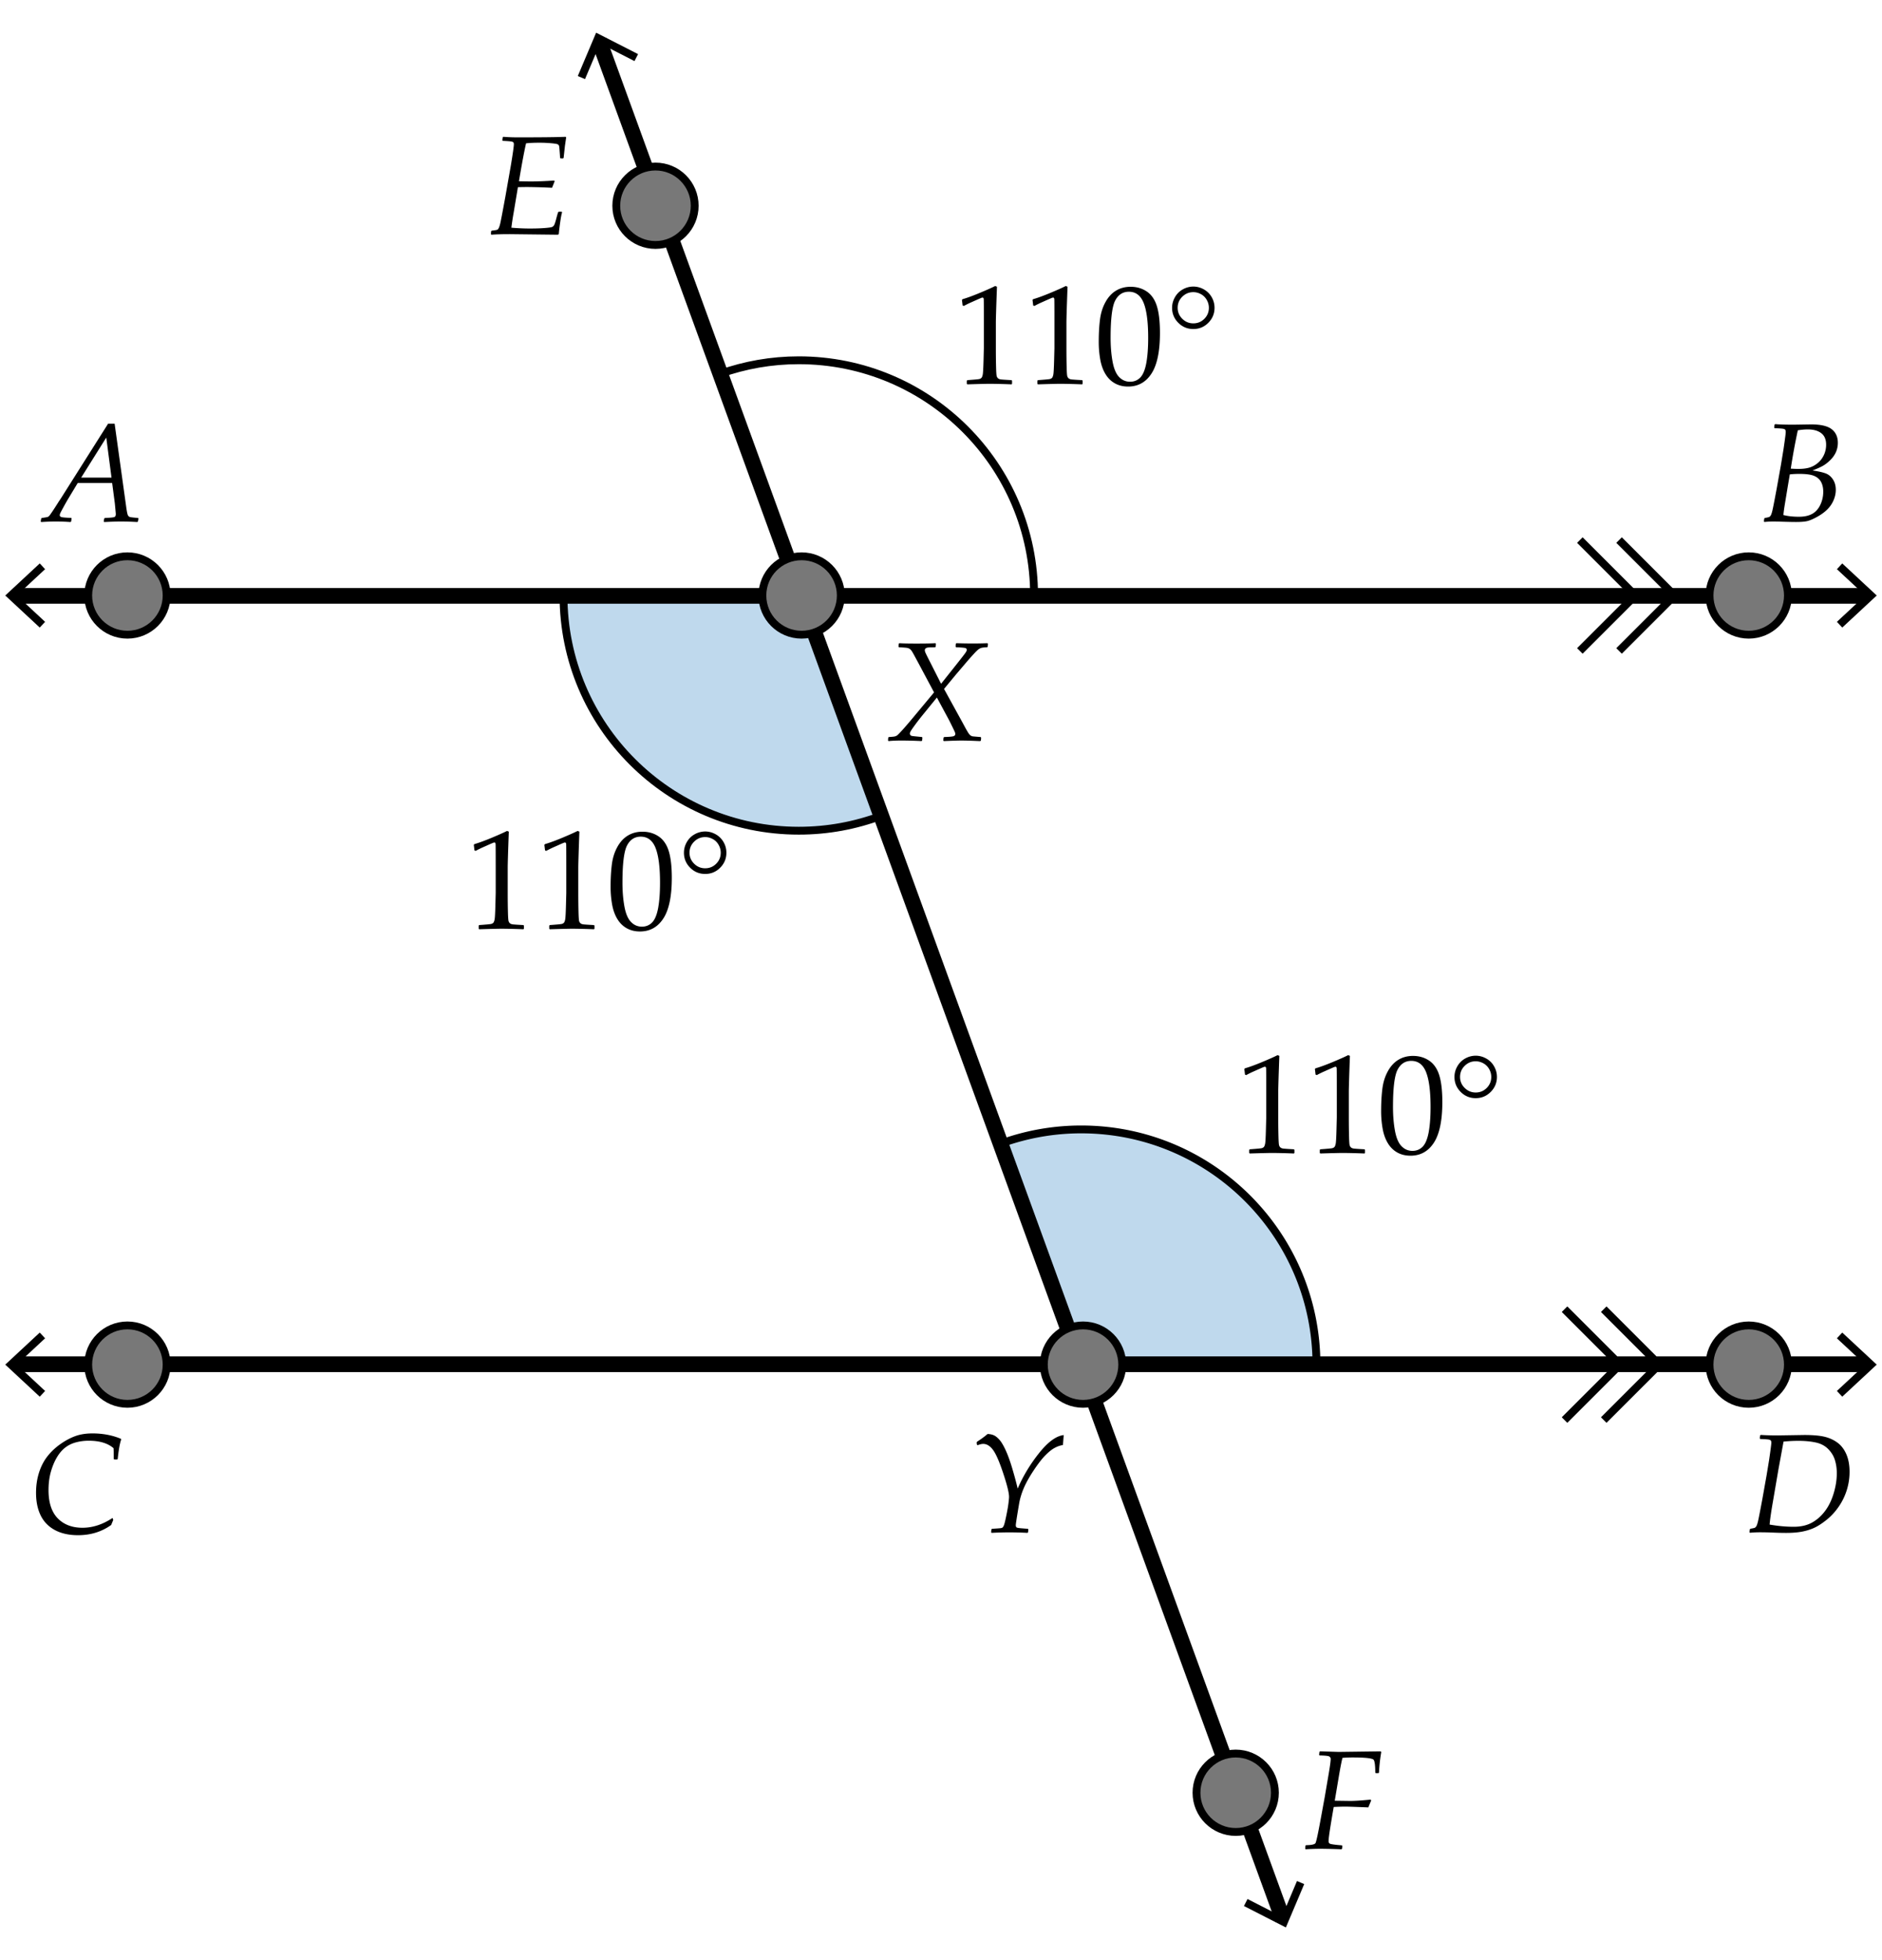 <svg xmlns="http://www.w3.org/2000/svg" width="240" height="250" viewBox="0 0 240 250"><path fill="#FFF" d="M0 0h240v250H0z"/><path d="M122.916 39.02l-.158-.053-.088-.721.088-.088c.586-.17 1.327-.442 2.224-.817s1.538-.662 1.925-.861l.229.088c-.094 2.566-.141 4.107-.141 4.623v3.261c0 .803.009 1.557.026 2.263s.044 1.122.079 1.248.096.224.18.294c.086.07.204.116.356.136s.606.051 1.362.092l.062.07v.396l-.062.07a85.483 85.483 0 0 0-2.716-.07c-.398 0-1.374.023-2.927.07l-.062-.07v-.396l.07-.07c.879-.064 1.382-.111 1.507-.141a.553.553 0 0 0 .291-.154c.066-.073.121-.212.162-.417s.074-.812.102-1.819l.039-1.547v-3.463c0-1.699-.004-2.622-.014-2.769-.008-.146-.06-.22-.153-.22-.023 0-.056.006-.097.018s-.17.064-.387.158l-.87.387c-.362.159-.705.326-1.027.502zm9 0l-.158-.053-.088-.721.088-.088c.586-.17 1.327-.442 2.224-.817s1.538-.662 1.925-.861l.229.088c-.094 2.566-.141 4.107-.141 4.623v3.261c0 .803.009 1.557.026 2.263s.044 1.122.079 1.248.095.224.181.294c.084.07.203.116.355.136s.606.051 1.362.092l.062.07v.396l-.062.07a85.483 85.483 0 0 0-2.716-.07c-.398 0-1.374.023-2.927.07l-.062-.07v-.396l.07-.07c.879-.064 1.381-.111 1.508-.141.125-.029.222-.081.289-.154s.122-.212.163-.417.075-.812.101-1.819l.04-1.547v-3.463c0-1.699-.005-2.622-.013-2.769-.01-.146-.061-.22-.154-.22-.023 0-.056.006-.097.018s-.17.064-.387.158l-.87.387c-.362.159-.705.326-1.027.502zm8.2 4.562c0-1.043.053-1.982.158-2.817s.338-1.579.699-2.232c.359-.653.811-1.143 1.354-1.468.541-.325 1.158-.488 1.85-.488.785 0 1.475.202 2.07.606.594.404 1.021 1.025 1.283 1.863.26.838.391 1.978.391 3.419 0 2.344-.359 4.069-1.076 5.177-.719 1.107-1.713 1.661-2.984 1.661-.639 0-1.203-.138-1.691-.413-.49-.275-.892-.674-1.205-1.195s-.533-1.137-.658-1.846a12.762 12.762 0 0 1-.191-2.267zm1.512-.51c0 1.113.084 2.127.25 3.041.168.914.445 1.572.836 1.973.389.401.854.602 1.393.602.521 0 .956-.179 1.305-.536s.604-.97.766-1.837c.16-.867.241-1.939.241-3.217 0-2.004-.19-3.486-.571-4.447s-1.011-1.441-1.89-1.441c-.768 0-1.348.372-1.74 1.116s-.59 2.326-.59 4.746zm10.547-6.522c.463 0 .906.117 1.332.352.424.234.76.564 1.006.989s.369.88.369 1.367c0 .744-.264 1.381-.791 1.912s-1.166.795-1.916.795-1.389-.265-1.916-.795-.791-1.167-.791-1.912c0-.48.124-.936.373-1.367s.586-.762 1.012-.993a2.717 2.717 0 0 1 1.322-.348zm0 .712c-.545 0-1.014.195-1.406.584s-.589.86-.589 1.411c0 .545.196 1.012.589 1.402s.861.584 1.406.584c.551 0 1.02-.193 1.406-.58s.58-.855.58-1.406c0-.352-.091-.687-.272-1.006s-.43-.564-.743-.734-.637-.255-.971-.255z"/><path fill="#BFD9ED" stroke="#000" stroke-miterlimit="10" d="M112.38 104.05c-3.28 1.23-6.82 1.9-10.52 1.9-16.56 0-30-13.43-30-30h30.29l8.52 23.4 1.71 4.7z"/><path d="M60.666 108.52l-.158-.053-.088-.721.088-.088c.586-.17 1.327-.442 2.224-.817s1.538-.662 1.925-.861l.229.088c-.094 2.566-.141 4.107-.141 4.623v3.261c0 .803.009 1.557.026 2.263s.044 1.122.079 1.248.095.224.18.294.204.116.356.136.606.051 1.362.092l.062.07v.396l-.062.07a85.483 85.483 0 0 0-2.716-.07c-.398 0-1.374.023-2.927.07l-.062-.07v-.396l.07-.07c.879-.064 1.381-.111 1.507-.141s.223-.081.29-.154.122-.212.163-.417.075-.812.101-1.819l.04-1.547v-3.463c0-1.699-.004-2.622-.013-2.769s-.06-.22-.154-.22c-.023 0-.056.006-.097.018s-.17.064-.387.158l-.87.387c-.362.159-.705.326-1.027.502zm9 0l-.158-.053-.088-.721.088-.088c.586-.17 1.327-.442 2.224-.817s1.538-.662 1.925-.861l.229.088c-.094 2.566-.141 4.107-.141 4.623v3.261c0 .803.009 1.557.026 2.263s.044 1.122.079 1.248.095.224.181.294c.084.07.203.116.355.136s.606.051 1.362.092l.062.07v.396l-.062.07a85.483 85.483 0 0 0-2.716-.07c-.398 0-1.374.023-2.927.07l-.062-.07v-.396l.07-.07c.879-.064 1.381-.111 1.508-.141.125-.029.222-.081.289-.154s.122-.212.163-.417.075-.812.101-1.819l.04-1.547v-3.463c0-1.699-.005-2.622-.013-2.769-.01-.146-.061-.22-.154-.22-.023 0-.056.006-.097.018s-.17.064-.387.158l-.87.387c-.362.159-.705.326-1.027.502zm8.2 4.562c0-1.043.053-1.982.158-2.817s.338-1.579.699-2.232c.359-.653.811-1.143 1.354-1.468.541-.325 1.158-.488 1.85-.488.785 0 1.475.202 2.07.606.594.404 1.021 1.025 1.283 1.863.26.838.391 1.978.391 3.419 0 2.344-.359 4.069-1.076 5.177-.719 1.107-1.713 1.661-2.984 1.661-.639 0-1.203-.138-1.691-.413-.49-.275-.892-.674-1.205-1.195s-.533-1.137-.658-1.846a12.762 12.762 0 0 1-.191-2.267zm1.512-.51c0 1.113.084 2.127.25 3.041.168.914.445 1.572.836 1.973.389.401.854.602 1.393.602.521 0 .956-.179 1.305-.536s.604-.97.766-1.837c.16-.867.241-1.939.241-3.217 0-2.004-.19-3.486-.571-4.447s-1.011-1.441-1.89-1.441c-.768 0-1.348.372-1.74 1.116s-.59 2.326-.59 4.746zm10.547-6.522c.463 0 .906.117 1.332.352.424.234.76.564 1.006.989s.369.88.369 1.367c0 .744-.264 1.381-.791 1.912s-1.166.795-1.916.795-1.389-.265-1.916-.795-.791-1.167-.791-1.912c0-.48.124-.936.373-1.367s.586-.762 1.012-.993a2.717 2.717 0 0 1 1.322-.348zm0 .712c-.545 0-1.014.195-1.406.584s-.589.86-.589 1.411c0 .545.196 1.012.589 1.402s.861.584 1.406.584c.551 0 1.02-.193 1.406-.58s.58-.855.58-1.406c0-.352-.091-.687-.272-1.006s-.43-.564-.743-.734-.637-.255-.971-.255z"/><path fill="none" stroke="#000" stroke-miterlimit="10" d="M131.87 75.95h-29.72l-8.59-23.58-1.71-4.7c3.14-1.11 6.5-1.72 10.01-1.72 16.57 0 30.01 13.43 30.01 30z"/><path fill="#BFD9ED" stroke="#000" stroke-miterlimit="10" d="M167.88 174.05h-29.72l-8.58-23.58-1.71-4.7a29.88 29.88 0 0 1 10.01-1.72c16.56 0 30 13.43 30 30z"/><path d="M158.927 137.117l-.158-.053-.088-.721.088-.088c.586-.17 1.327-.441 2.224-.816s1.538-.662 1.925-.861l.229.088c-.094 2.566-.141 4.107-.141 4.623v3.26c0 .803.009 1.558.026 2.264s.044 1.122.079 1.248.095.225.181.295c.084.07.203.115.355.136s.606.052 1.362.093l.062.07v.395l-.062.07a85.483 85.483 0 0 0-2.716-.07c-.398 0-1.374.023-2.927.07l-.062-.07v-.395l.07-.07c.879-.064 1.381-.111 1.508-.141a.547.547 0 0 0 .289-.154c.068-.073.122-.213.163-.418s.075-.811.101-1.818l.04-1.547v-3.463c0-1.699-.005-2.623-.013-2.77-.01-.146-.061-.219-.154-.219-.023 0-.056.006-.097.018s-.17.064-.387.158l-.87.387c-.362.157-.705.323-1.027.499zm9 0l-.158-.053-.088-.721.088-.088c.586-.17 1.327-.441 2.224-.816s1.538-.662 1.925-.861l.229.088c-.094 2.566-.141 4.107-.141 4.623v3.26c0 .803.009 1.558.026 2.264s.044 1.122.079 1.248.095.225.181.295c.084.07.203.115.355.136s.606.052 1.362.093l.062.07v.395l-.062.07a85.483 85.483 0 0 0-2.716-.07c-.398 0-1.374.023-2.927.07l-.062-.07v-.395l.07-.07c.879-.064 1.381-.111 1.508-.141.125-.029.222-.081.289-.154s.122-.213.163-.418.075-.811.101-1.818l.04-1.547v-3.463c0-1.699-.005-2.623-.013-2.77-.01-.146-.061-.219-.154-.219-.023 0-.056.006-.097.018s-.17.064-.387.158l-.87.387c-.362.157-.705.323-1.027.499zm8.2 4.563c0-1.043.053-1.982.158-2.817s.338-1.579.699-2.232c.359-.653.811-1.143 1.354-1.468.541-.325 1.158-.488 1.85-.488.785 0 1.475.203 2.07.607.594.404 1.021 1.025 1.283 1.863.26.838.391 1.977.391 3.418 0 2.344-.359 4.07-1.076 5.178-.719 1.107-1.713 1.66-2.984 1.66-.639 0-1.203-.137-1.691-.412-.49-.275-.892-.674-1.205-1.195s-.533-1.137-.658-1.846a12.689 12.689 0 0 1-.191-2.268zm1.512-.51c0 1.113.084 2.127.25 3.041.168.914.445 1.571.836 1.973.389.401.854.602 1.393.602.521 0 .956-.178 1.305-.535s.604-.971.766-1.838c.16-.867.241-1.939.241-3.217 0-2.004-.19-3.486-.571-4.447s-1.011-1.441-1.89-1.441c-.768 0-1.348.373-1.74 1.117s-.59 2.325-.59 4.745zm10.547-6.522c.463 0 .906.117 1.332.352.424.234.76.563 1.006.988s.369.881.369 1.367c0 .744-.264 1.381-.791 1.911s-1.166.796-1.916.796-1.389-.266-1.916-.796-.791-1.167-.791-1.911c0-.48.124-.937.373-1.367s.586-.762 1.012-.993a2.726 2.726 0 0 1 1.322-.347zm0 .711c-.545 0-1.014.195-1.406.585s-.589.86-.589 1.411c0 .545.196 1.012.589 1.401s.861.585 1.406.585c.551 0 1.02-.193 1.406-.58s.58-.855.58-1.406c0-.352-.091-.688-.272-1.007s-.43-.563-.743-.733-.637-.256-.971-.256z"/><path fill="none" stroke="#000" stroke-width="2" stroke-miterlimit="10" d="M2 76h236"/><path d="M5.069 80.041l.682-.732-3.612-3.357 3.612-3.357-.682-.733-4.398 4.09zm229.863 0l-.683-.732 3.612-3.357-3.612-3.357.683-.733 4.397 4.09z"/><path fill="none" stroke="#000" stroke-width="2" stroke-miterlimit="10" d="M238 174H2"/><path d="M234.93 169.959l-.682.732 3.611 3.357-3.611 3.357.682.733 4.398-4.09zm-229.861 0l.682.732-3.611 3.357 3.611 3.357-.682.733-4.398-4.09z"/><g fill="none" stroke="#000" stroke-miterlimit="10"><path d="M204.515 166.977l7.072 7.072-7.072 7.07"/><path d="M199.515 166.977l7.072 7.072-7.072 7.07"/></g><g fill="none" stroke="#000" stroke-miterlimit="10"><path d="M206.469 68.88l7.072 7.072-7.072 7.07"/><path d="M201.469 68.88l7.072 7.072-7.072 7.07"/></g><circle fill="#787878" stroke="#000" stroke-miterlimit="10" cx="223.005" cy="75.951" r="5"/><circle fill="#787878" stroke="#000" stroke-miterlimit="10" cx="223.005" cy="174.049" r="5"/><circle fill="#787878" stroke="#000" stroke-miterlimit="10" cx="16.249" cy="174.048" r="5"/><circle fill="#787878" stroke="#000" stroke-miterlimit="10" cx="16.249" cy="75.951" r="5"/><path d="M5.255 66.584l-.062-.07.062-.387.079-.062.51-.079c.146-.023.246-.05.299-.079s.108-.079.167-.149.19-.258.396-.563.475-.724.809-1.257l.193-.281 6.082-9.624h.826l1.477 10.617c.082.592.155.949.22 1.072s.161.199.29.229.463.067 1.002.114l.053.07-.07.378-.079.07a37.71 37.71 0 0 0-2.118-.07c-.398 0-1.099.023-2.101.07l-.062-.07.062-.378.079-.07c.727-.029 1.141-.073 1.244-.132s.154-.185.154-.378c0-.047-.041-.498-.123-1.354l-.343-2.602H9.914l-1.239 2.057c-.117.193-.303.521-.558.984s-.401.743-.439.839-.058.176-.058.235c0 .1.057.174.171.224s.543.089 1.288.119l.053.07-.062.387-.079.07c-.68-.047-1.318-.07-1.916-.07-.492 0-1.099.023-1.82.07zm5.098-5.669h3.867l-.668-5.106-3.199 5.106zm214.657 5.66l-.07-.062.043-.378.07-.07c.328-.059.52-.103.572-.132s.109-.085.171-.167.13-.27.206-.563.27-1.274.58-2.944l.537-3.006.316-1.925c.193-1.307.289-2.051.289-2.232 0-.152-.03-.256-.092-.312s-.184-.094-.365-.114-.5-.04-.957-.057l-.063-.079.045-.369.088-.07c.533.047 1.32.07 2.363.07l2.215-.035c1.225 0 2.1.204 2.624.611s.786.986.786 1.736c0 .416-.08.809-.241 1.178s-.407.716-.738 1.042-.667.579-1.007.76-.756.363-1.248.545c.791.117 1.367.249 1.728.396s.657.403.892.769.352.801.352 1.305c0 .451-.096.899-.289 1.345s-.467.839-.818 1.182-.786.656-1.305.94-.941.461-1.27.532-.791.105-1.389.105c-.398 0-.982-.012-1.75-.035-.51-.018-.887-.026-1.133-.026a10.26 10.26 0 0 0-1.142.06zm2.416-.887c.557.146 1.217.22 1.979.22.686 0 1.248-.122 1.688-.365s.785-.625 1.037-1.147.377-1.084.377-1.688c0-.486-.094-.901-.281-1.244s-.482-.599-.887-.769-1.037-.255-1.898-.255c-.398 0-.797.021-1.195.062L228 61.943l-.361 2.197c-.114.674-.184 1.19-.213 1.548zm.941-5.916c.398.023.715.035.949.035.574 0 1.05-.057 1.428-.171s.73-.306 1.059-.576.59-.609.783-1.02.289-.85.289-1.318c0-.668-.209-1.16-.628-1.477s-.989-.475-1.71-.475c-.398 0-.822.038-1.273.114a80.94 80.94 0 0 0-.897 4.888zM14.352 193.605l.088.254-.264.643c-1.213.867-2.619 1.301-4.219 1.301-1.172 0-2.164-.222-2.975-.664s-1.412-1.066-1.802-1.872-.584-1.759-.584-2.86c0-.92.125-1.775.374-2.566s.601-1.48 1.055-2.066.996-1.104 1.626-1.555 1.266-.797 1.907-1.037 1.384-.361 2.228-.361c1.324 0 2.534.229 3.63.686l.035.098c-.176.51-.322 1.332-.439 2.469l-.07.07h-.369l-.07-.07c0-.773-.009-1.23-.026-1.371-.732-.633-1.787-.949-3.164-.949-.551 0-1.085.068-1.604.203s-.979.355-1.38.663-.759.726-1.072 1.253-.57 1.141-.769 1.841-.299 1.481-.299 2.343c0 1.594.391 2.791 1.173 3.594s1.838 1.205 3.168 1.205c1.299-.003 2.574-.419 3.822-1.252zm208.82 1.889l-.07-.061.044-.379.07-.07c.328-.059.519-.102.571-.131s.109-.086.172-.168c.061-.082.13-.27.206-.563s.27-1.273.58-2.943l.536-3.006.316-1.926c.193-1.307.29-2.051.29-2.232 0-.152-.03-.256-.093-.312-.061-.056-.183-.094-.364-.114s-.501-.039-.958-.057l-.062-.08.044-.369.088-.07c.563.041 1.301.063 2.215.063l3.349-.053c1.066 0 1.913.072 2.54.219s1.184.398 1.67.756.865.854 1.139 1.486c.271.633.408 1.373.408 2.223a7.82 7.82 0 0 1-1.375 4.447c-.455.662-.978 1.229-1.569 1.701s-1.126.814-1.604 1.028c-.477.214-.997.372-1.56.475s-1.219.153-1.969.153c-.516 0-1.096-.014-1.74-.043a37.756 37.756 0 0 0-1.591-.035c-.486.001-.914.02-1.283.061zm2.496-1.045c1.066.188 2.095.281 3.085.281.885 0 1.644-.17 2.276-.51s1.191-.825 1.674-1.455c.484-.63.86-1.392 1.13-2.285s.404-1.756.404-2.588c0-.58-.079-1.133-.237-1.657s-.445-.997-.861-1.419-.949-.702-1.6-.84-1.38-.207-2.188-.207c-.633 0-1.269.033-1.907.098l-.642 3.498-.747 4.359c-.211 1.231-.34 2.139-.387 2.725z"/><path fill="none" stroke="#000" stroke-width="2" stroke-miterlimit="10" d="M163.608 244.813L76.392 5.186"/><path d="M166.318 240.302l-.922-.391-1.917 4.542-4.391-2.246-.455.892 5.347 2.734zM81.368 6.901l-.455.891-4.39-2.246-1.919 4.543-.921-.391 2.338-5.531z"/><circle fill="#787878" stroke="#000" stroke-miterlimit="10" cx="83.59" cy="26.243" r="5"/><circle fill="#787878" stroke="#000" stroke-miterlimit="10" cx="157.582" cy="228.653" r="5"/><path d="M62.665 29.936l-.062-.07.026-.378.088-.07c.404-.047.642-.088.712-.123a.323.323 0 0 0 .105-.097c.088-.117.17-.331.246-.642.07-.275.293-1.436.668-3.48l.703-3.999c.252-1.523.378-2.42.378-2.689 0-.111-.026-.193-.079-.246s-.182-.091-.387-.114-.521-.044-.949-.062l-.053-.07.044-.378.079-.07c.568.047 1.178.07 1.828.07 3.082 0 5.121-.023 6.117-.07l.07.07c-.018.135-.07.498-.158 1.09l-.167 1.529-.07.07h-.308l-.07-.07c-.059-.891-.098-1.384-.119-1.481s-.073-.174-.158-.233-.372-.11-.861-.154-.989-.066-1.499-.066c-.697 0-1.266.026-1.705.079-.234 1.014-.536 2.625-.905 4.834.586.018 1.107.026 1.564.026.797 0 1.772-.038 2.927-.114l.062.088-.334.835a72.511 72.511 0 0 0-3.138-.097 57.4 57.4 0 0 0-1.213.018l-.536 3.208a37.42 37.42 0 0 0-.299 1.96c.809.07 1.594.105 2.355.105.744 0 1.375-.021 1.894-.062s.833-.086.945-.136.201-.135.268-.255.16-.406.277-.857c.082-.316.155-.571.22-.765l.08-.07h.369l.062.07c-.082.258-.168.716-.259 1.375s-.145 1.129-.163 1.411l-.114.079-6.117-.07c-1.02 0-1.808.024-2.364.071zm103.839 205.927l-.061-.07.025-.379.088-.07c.703-.012 1.104-.102 1.2-.271s.3-1.094.61-2.77l.572-3.119.518-3.041c.158-.926.238-1.533.238-1.82 0-.1-.053-.193-.158-.281s-.525-.137-1.258-.148l-.061-.07.043-.379.08-.07c.152 0 .369.006.65.018l1.713.053 5.354-.07.088.08a20.782 20.782 0 0 0-.291 2.627l-.07.07h-.334l-.07-.07c0-.867-.065-1.406-.197-1.617s-1.029-.316-2.693-.316c-.434 0-.865.018-1.293.053-.135.539-.289 1.334-.465 2.383l-.52 3.084 1.986.027c.586 0 1.445-.057 2.576-.168l.088.098-.369.896c-1.582-.064-2.547-.098-2.893-.098-.51 0-1.016.016-1.52.045-.428 2.467-.643 3.869-.643 4.209-.035.252.022.412.172.479s.652.136 1.508.206l.07.07-.045.361-.078.07a75.685 75.685 0 0 0-2.611-.07 28.742 28.742 0 0 0-1.949.068z"/><circle fill="#787878" stroke="#000" stroke-miterlimit="10" cx="138.113" cy="174.049" r="5"/><circle fill="#787878" stroke="#000" stroke-miterlimit="10" cx="102.222" cy="75.951" r="5"/><path d="M126.457 195.504l-.063-.07.035-.377.08-.07c.68-.041 1.063-.07 1.15-.088s.156-.046.203-.084.101-.129.162-.272.16-.54.295-1.19.229-1.183.281-1.596.078-.693.078-.84c0-.51-.247-1.512-.742-3.006s-.932-2.492-1.31-2.996-.792-.756-1.243-.756c-.193 0-.428.055-.703.166l-.098-.061-.035-.281.053-.105a12.04 12.04 0 0 0 1.346-.984c.316.012.592.072.826.184s.475.313.721.603.508.743.786 1.358.558 1.4.839 2.355.502 1.777.66 2.469c.686-1.6 1.596-3.111 2.732-4.535s2.184-2.188 3.139-2.293l-.098 1.266c-.363.059-.722.184-1.076.377s-.747.51-1.178.949-.922 1.074-1.473 1.903-.971 1.581-1.261 2.255-.491 1.342-.603 2.004c-.281 1.658-.422 2.568-.422 2.732s.045.268.133.309.324.076.711.105l.695.053.061.07-.035.377-.078.07a42.846 42.846 0 0 0-4.568-.001zM113.315 94.521l-.07-.07.026-.378.088-.07c.398-.023.656-.051.773-.083s.218-.082.303-.149.275-.262.571-.584.69-.776 1.182-1.362l2.927-3.516-2.083-3.902-.457-.844c-.164-.305-.284-.505-.36-.602s-.16-.171-.25-.224-.201-.089-.33-.11-.463-.045-1.002-.075l-.053-.07.026-.378.079-.07c.428.029 1.151.044 2.171.044 1.137 0 1.948-.015 2.435-.044l.062.07-.026.378-.079.07-.721.018c-.229.012-.384.05-.466.114s-.123.149-.123.255c0 .088.04.218.119.391s.262.541.549 1.103l1.406 2.777 2.031-2.558c.58-.732.933-1.188 1.059-1.367s.189-.312.189-.4c0-.094-.046-.166-.137-.215s-.5-.089-1.227-.119l-.061-.07.025-.378.08-.07c.656.023 1.371.035 2.145.035.633 0 1.232-.012 1.801-.035l.07.07-.025.378-.08.07c-.357.018-.594.042-.711.075s-.239.091-.365.176-.354.306-.682.664-.67.747-1.027 1.169l-1.213 1.424-1.495 1.811 2.276 4.14.51.94c.188.334.322.554.404.659s.162.18.238.224.153.072.232.083.414.041 1.006.088l.063.07-.027.378-.088.07-.482-.018a53.769 53.769 0 0 0-1.873-.053c-.434 0-1.195.023-2.285.07l-.07-.07.035-.378.079-.07c.604-.018.991-.05 1.161-.097s.254-.144.254-.29c0-.053-.01-.113-.03-.18s-.146-.335-.374-.804-.389-.788-.483-.958l-1.459-2.707-1.644 2.021c-.404.492-.773.965-1.107 1.419s-.533.744-.598.87-.097.215-.097.268c0 .076.021.142.062.198s.098.094.171.114.248.042.523.066l.782.079.062.07-.035.378-.079.07a54.96 54.96 0 0 0-2.558-.07c-.644.001-1.192.025-1.643.071z"/></svg>